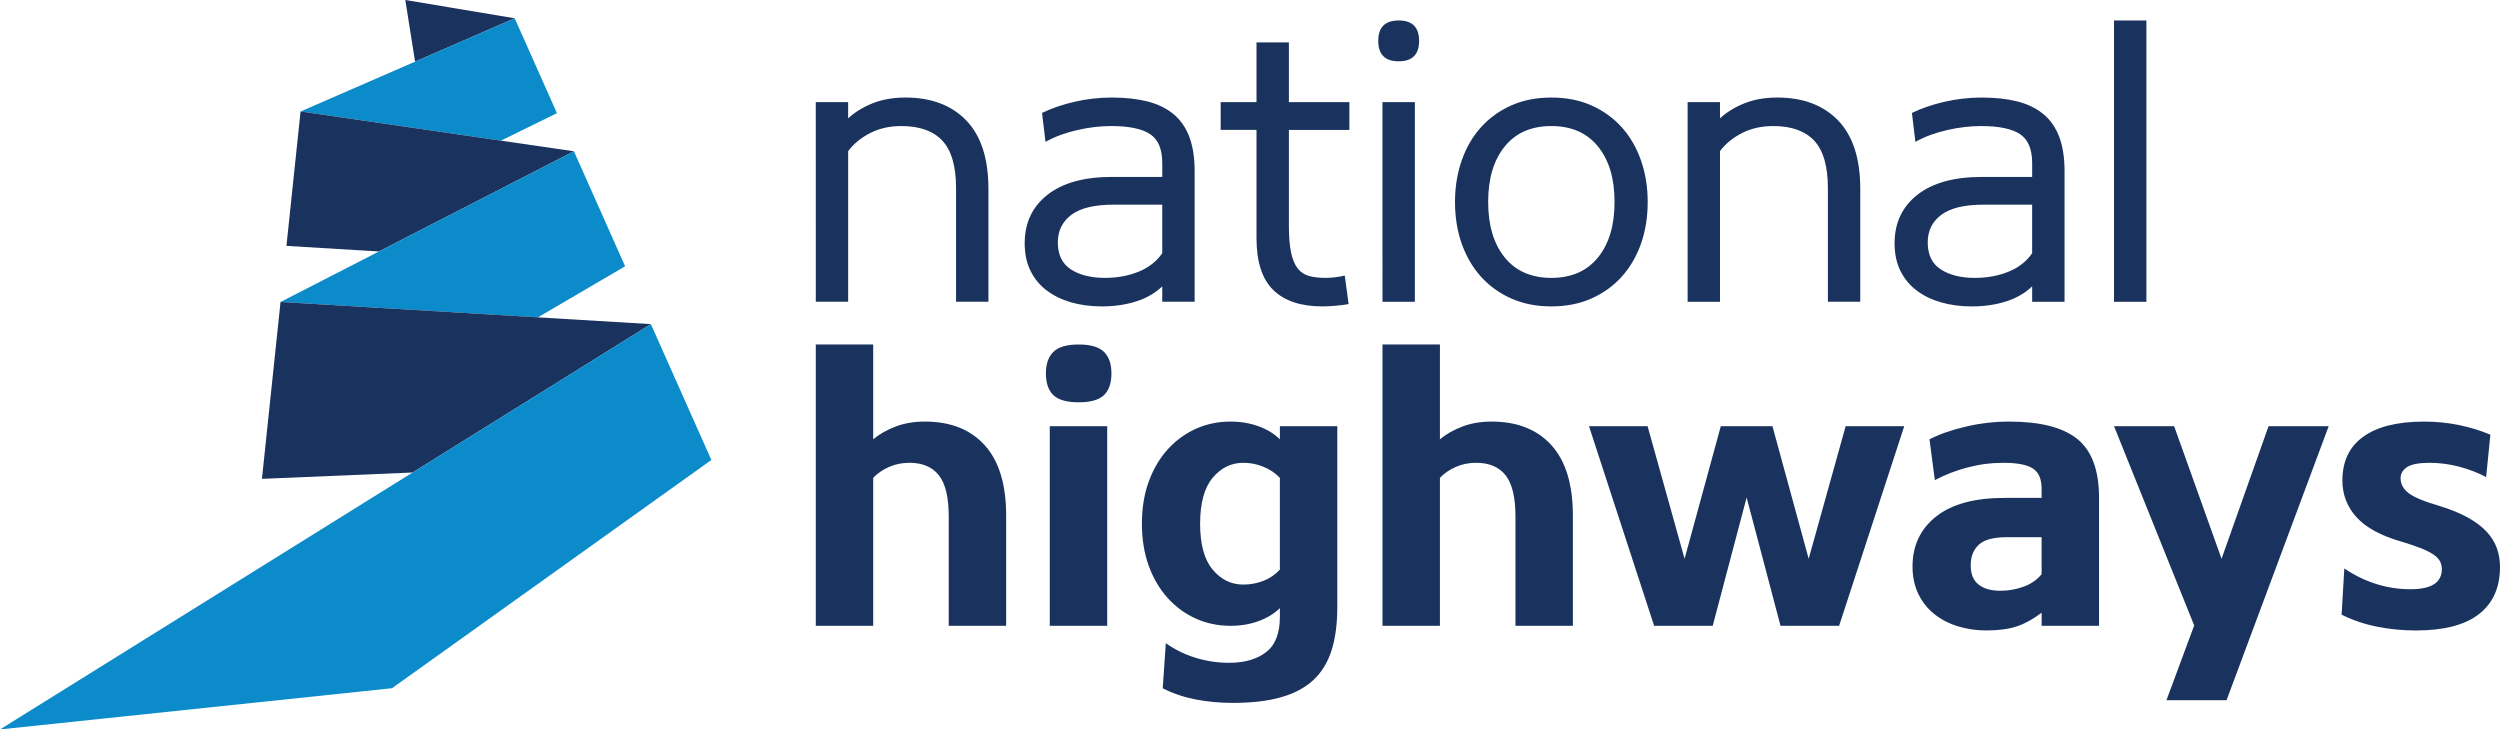 <?xml version="1.0" encoding="UTF-8"?><svg id="Layer_2" xmlns="http://www.w3.org/2000/svg" width="209.244mm" height="61.051mm" viewBox="0 0 593.132 173.059"><defs><style>.cls-1{fill:#1a325e;}.cls-1,.cls-2{stroke-width:0px;}.cls-2{fill:#0c8bcb;}</style></defs><g id="Layer_1-2"><polygon class="cls-1" points="122.115 4.337 96.16 0 98.477 14.623 122.115 4.337"/><polygon class="cls-2" points="132.134 26.848 118.841 33.371 71.309 26.448 122.114 4.337 132.134 26.848"/><polygon class="cls-1" points="71.309 26.446 136.162 35.895 89.892 59.662 67.958 58.338 71.309 26.446"/><polygon class="cls-2" points="148.311 63.176 127.605 75.301 66.556 71.648 136.163 35.894 148.311 63.176"/><polygon class="cls-1" points="66.556 71.646 154.421 76.898 97.883 112.105 62.147 113.609 66.556 71.646"/><polygon class="cls-2" points="168.77 109.129 154.422 76.896 0 173.059 92.997 163.284 168.77 109.129"/><path class="cls-1" d="m573.203,149.582c-3.231,0-6.34-.308-9.329-.918-2.986-.607-5.757-1.554-8.319-2.831l.643-10.973c2.314,1.584,4.798,2.804,7.449,3.656,2.651.855,5.41,1.282,8.274,1.282,4.938,0,7.407-1.587,7.407-4.756,0-.67-.137-1.28-.412-1.829-.272-.547-.777-1.079-1.507-1.599-.732-.517-1.71-1.019-2.926-1.506-1.22-.487-2.744-1.007-4.573-1.558-4.935-1.402-8.534-3.336-10.788-5.805-2.254-2.469-3.384-5.378-3.384-8.732,0-4.57,1.662-8.047,4.986-10.423,3.321-2.376,8.119-3.563,14.399-3.563,2.864,0,5.623.272,8.274.822,2.651.547,5.135,1.309,7.452,2.284l-1.007,10.059c-1.949-1.037-4.083-1.859-6.4-2.469-2.317-.61-4.663-.915-7.04-.915-2.499,0-4.269.335-5.303,1.004-1.037.672-1.554,1.554-1.554,2.654,0,1.339.61,2.499,1.829,3.473,1.217.974,3.596,1.982,7.129,3.016,2.807.855,5.135,1.8,6.998,2.837,1.856,1.037,3.351,2.161,4.478,3.384,1.127,1.219,1.934,2.526,2.424,3.931.487,1.402.729,2.864.729,4.388,0,4.876-1.659,8.609-4.98,11.198-3.324,2.592-8.307,3.889-14.949,3.889m-52.628-1.19l-19.017-47.271h14.262l11.248,31.455,11.153-31.455h14.264l-24.23,65.009h-14.261l6.582-17.738Zm-45.983-8.229c1.889,0,3.719-.32,5.488-.959,1.767-.64,3.201-1.629,4.295-2.971v-8.779h-8.319c-3.109,0-5.303.595-6.582,1.785-1.279,1.19-1.922,2.822-1.922,4.89,0,2.075.625,3.599,1.877,4.57,1.247.978,2.971,1.465,5.162,1.465m-3.291,9.419c-2.436,0-4.723-.338-6.857-1.007-2.134-.67-3.991-1.647-5.575-2.924-1.587-1.282-2.837-2.867-3.748-4.756-.915-1.889-1.372-4.053-1.372-6.493,0-4.935,1.859-8.884,5.578-11.84,3.716-2.956,9.144-4.433,16.273-4.433h8.776v-2.173c0-2.29-.684-3.886-2.054-4.792-1.372-.903-3.704-1.357-6.998-1.357-2.923,0-5.79.374-8.594,1.118-2.804.747-5.363,1.746-7.679,2.998l-1.279-9.694c2.376-1.217,5.258-2.224,8.639-3.016,3.384-.792,6.812-1.187,10.286-1.187,7.374,0,12.77,1.384,16.184,4.158,3.414,2.774,5.121,7.422,5.121,13.945v30.352h-13.625v-3.109c-2.012,1.527-3.976,2.606-5.898,3.246-1.919.64-4.31.962-7.177.962m-50.787-48.461l8.594,31.455,8.776-31.455h13.897l-15.451,47.361h-13.897l-8.044-30.445-8.047,30.445h-13.9l-15.451-47.361h13.897l8.779,31.455,8.594-31.455h12.253Zm-70.3,8.687c-1.77,0-3.399.335-4.89,1.004-1.495.672-2.729,1.525-3.704,2.562v35.108h-13.625v-66.743h13.625v22.491c1.462-1.217,3.228-2.224,5.303-3.016,2.072-.792,4.388-1.187,6.95-1.187,6.095,0,10.833,1.871,14.217,5.623,3.384,3.748,5.076,9.308,5.076,16.683v26.149h-13.625v-25.967c0-4.508-.777-7.754-2.332-9.736-1.554-1.979-3.886-2.971-6.995-2.971m-65.49,14.447c0,4.878.989,8.504,2.968,10.881,1.982,2.377,4.403,3.563,7.27,3.563,1.707,0,3.321-.302,4.846-.912,1.524-.61,2.804-1.495,3.841-2.651v-21.761c-1.037-1.097-2.317-1.967-3.841-2.604-1.524-.643-3.139-.962-4.846-.962-2.867,0-5.288,1.19-7.27,3.566-1.979,2.376-2.968,6.005-2.968,10.881m-13.807,0c0-3.716.547-7.073,1.644-10.059,1.097-2.983,2.607-5.53,4.526-7.634,1.922-2.101,4.146-3.716,6.675-4.846,2.529-1.127,5.258-1.689,8.184-1.689,2.436,0,4.675.38,6.72,1.142,2.042.762,3.704,1.782,4.983,3.061v-3.109h13.622v42.883c0,4.023-.457,7.467-1.369,10.331-.915,2.864-2.364,5.21-4.343,7.04-1.982,1.829-4.541,3.184-7.682,4.068-3.139.885-6.932,1.327-11.383,1.327-3.106,0-6.065-.275-8.869-.822-2.804-.55-5.393-1.435-7.769-2.654l.729-10.695c2.134,1.521,4.496,2.681,7.087,3.473,2.589.792,5.225,1.19,7.906,1.19,3.659,0,6.585-.84,8.779-2.514,2.194-1.677,3.291-4.466,3.291-8.367v-2.101c-1.279,1.276-2.941,2.299-4.983,3.061-2.045.762-4.284,1.142-6.72,1.142-2.926,0-5.656-.562-8.184-1.689-2.529-1.13-4.753-2.744-6.675-4.845-1.919-2.105-3.429-4.648-4.526-7.634-1.097-2.989-1.644-6.34-1.644-10.059m-21.86-23.133h13.625v47.361h-13.625v-47.361Zm-.915-12.525c0-2.254.592-3.964,1.782-5.121,1.19-1.157,3.183-1.737,5.99-1.737,2.801,0,4.801.58,5.987,1.737,1.19,1.157,1.785,2.867,1.785,5.121,0,2.317-.595,4.038-1.785,5.165-1.187,1.127-3.186,1.692-5.987,1.692-2.807,0-4.801-.565-5.99-1.692-1.19-1.127-1.782-2.849-1.782-5.165m-32.385,21.211c-1.767,0-3.399.335-4.89,1.004-1.495.672-2.729,1.525-3.704,2.562v35.108h-13.622v-66.743h13.622v22.491c1.465-1.217,3.231-2.224,5.303-3.016,2.072-.792,4.388-1.187,6.95-1.187,6.095,0,10.833,1.871,14.217,5.623,3.384,3.748,5.076,9.308,5.076,16.683v26.149h-13.625v-25.967c0-4.508-.777-7.754-2.332-9.736-1.554-1.979-3.886-2.971-6.995-2.971M501.557,4.854h7.682v66.746h-7.682V4.854Zm-33.043,61.075c2.923,0,5.59-.487,7.999-1.462,2.406-.974,4.281-2.439,5.623-4.391v-11.517h-11.52c-4.57,0-7.924.807-10.056,2.421-2.134,1.614-3.201,3.796-3.201,6.537,0,2.926,1.034,5.061,3.109,6.403,2.071,1.339,4.756,2.009,8.047,2.009m-.732,6.767c-2.622,0-5.046-.323-7.27-.959-2.227-.643-4.161-1.587-5.805-2.837-1.647-1.246-2.926-2.801-3.841-4.663-.915-1.859-1.369-4.036-1.369-6.537,0-4.816,1.797-8.639,5.393-11.476,3.596-2.834,8.717-4.251,15.362-4.251h11.885v-3.291c0-3.291-.96-5.575-2.879-6.857-1.922-1.279-5.016-1.919-9.281-1.919-2.559,0-5.243.32-8.044.96-2.807.64-5.306,1.569-7.5,2.789l-.822-6.857c2.254-1.097,4.831-1.982,7.727-2.651,2.894-.67,5.835-1.004,8.821-1.004,3.169,0,5.972.305,8.412.912,2.439.613,4.496,1.602,6.173,2.971,1.674,1.372,2.938,3.172,3.793,5.395.852,2.227,1.282,4.953,1.282,8.181v30.995h-7.682v-3.656c-1.647,1.584-3.704,2.774-6.17,3.566-2.472.792-5.198,1.19-8.184,1.19m-47.095-42.79c-2.744,0-5.198.547-7.362,1.647-2.161,1.094-3.916,2.529-5.255,4.296v35.748h-7.679V24.236h7.679v3.841c1.584-1.462,3.518-2.651,5.805-3.566,2.287-.915,4.89-1.369,7.817-1.369,6.095,0,10.896,1.814,14.402,5.437,3.503,3.629,5.258,9.039,5.258,16.231v26.786h-7.682v-26.972c0-5.18-1.082-8.929-3.243-11.245-2.167-2.314-5.41-3.474-9.739-3.474m-67.622,18.013c0,5.545,1.309,9.933,3.931,13.165,2.622,3.231,6.31,4.845,11.063,4.845,4.756,0,8.442-1.614,11.063-4.845,2.622-3.231,3.934-7.62,3.934-13.165,0-5.548-1.312-9.936-3.934-13.167-2.622-3.231-6.307-4.846-11.063-4.846-4.753,0-8.441,1.614-11.063,4.846-2.622,3.231-3.931,7.62-3.931,13.167m-7.865,0c0-3.536.535-6.827,1.602-9.876,1.067-3.046,2.589-5.668,4.571-7.862,1.982-2.194,4.373-3.919,7.177-5.168,2.804-1.246,5.975-1.871,9.509-1.871,3.536,0,6.705.625,9.509,1.871,2.804,1.249,5.198,2.974,7.18,5.168,1.979,2.194,3.503,4.815,4.571,7.862,1.067,3.049,1.599,6.34,1.599,9.876,0,3.596-.532,6.899-1.599,9.918-1.067,3.016-2.592,5.623-4.571,7.82-1.982,2.191-4.376,3.916-7.18,5.162-2.804,1.25-5.972,1.877-9.509,1.877-3.533,0-6.705-.628-9.509-1.877-2.804-1.246-5.195-2.971-7.177-5.162-1.982-2.197-3.503-4.804-4.571-7.82-1.067-3.019-1.602-6.322-1.602-9.918m-17.206-23.683h7.682v47.361h-7.682V24.236Zm-1.004-14.536c0-3.228,1.614-4.846,4.846-4.846s4.846,1.617,4.846,4.846c0,3.231-1.614,4.845-4.846,4.845s-4.846-1.614-4.846-4.845m-37.386,14.536h8.501v-14.169h7.682v14.169h14.354v6.585h-14.354v22.673c0,2.621.167,4.741.502,6.355.335,1.617.852,2.882,1.554,3.793.7.915,1.599,1.528,2.696,1.829,1.097.305,2.409.457,3.931.457,1.465,0,2.986-.182,4.573-.55l.915,6.768c-1.037.182-2.119.32-3.246.409-1.13.093-2.119.14-2.971.14-5.12,0-9.006-1.294-11.658-3.886-2.651-2.592-3.979-6.69-3.979-12.298v-25.692h-8.501v-6.585Zm-27.483,41.693c2.926,0,5.59-.487,7.999-1.462,2.406-.974,4.281-2.439,5.623-4.391v-11.517h-11.52c-4.57,0-7.924.807-10.059,2.421-2.131,1.614-3.198,3.796-3.198,6.537,0,2.926,1.034,5.061,3.109,6.403,2.072,1.339,4.753,2.009,8.047,2.009m-.732,6.767c-2.622,0-5.043-.323-7.27-.959-2.224-.643-4.158-1.587-5.805-2.837-1.647-1.246-2.926-2.801-3.838-4.663-.918-1.859-1.372-4.036-1.372-6.537,0-4.816,1.796-8.639,5.393-11.476,3.596-2.834,8.717-4.251,15.361-4.251h11.885v-3.291c0-3.291-.96-5.575-2.879-6.857-1.922-1.279-5.016-1.919-9.281-1.919-2.559,0-5.243.32-8.047.96-2.804.64-5.303,1.569-7.497,2.789l-.822-6.857c2.254-1.097,4.831-1.982,7.724-2.651,2.897-.67,5.838-1.004,8.824-1.004,3.169,0,5.972.305,8.412.912,2.439.613,4.496,1.602,6.173,2.971,1.677,1.372,2.941,3.172,3.793,5.395.852,2.227,1.279,4.953,1.279,8.181v30.995h-7.679v-3.656c-1.644,1.584-3.704,2.774-6.173,3.566-2.466.792-5.195,1.19-8.181,1.19m-47.552-42.79c-2.744,0-5.198.547-7.359,1.647-2.164,1.094-3.919,2.529-5.258,4.296v35.748h-7.679V24.236h7.679v3.841c1.584-1.462,3.521-2.651,5.805-3.566,2.287-.915,4.89-1.369,7.817-1.369,6.095,0,10.896,1.814,14.402,5.437,3.503,3.629,5.258,9.039,5.258,16.231v26.786h-7.682v-26.972c0-5.18-1.082-8.929-3.243-11.245-2.164-2.314-5.41-3.474-9.739-3.474"/></g></svg>